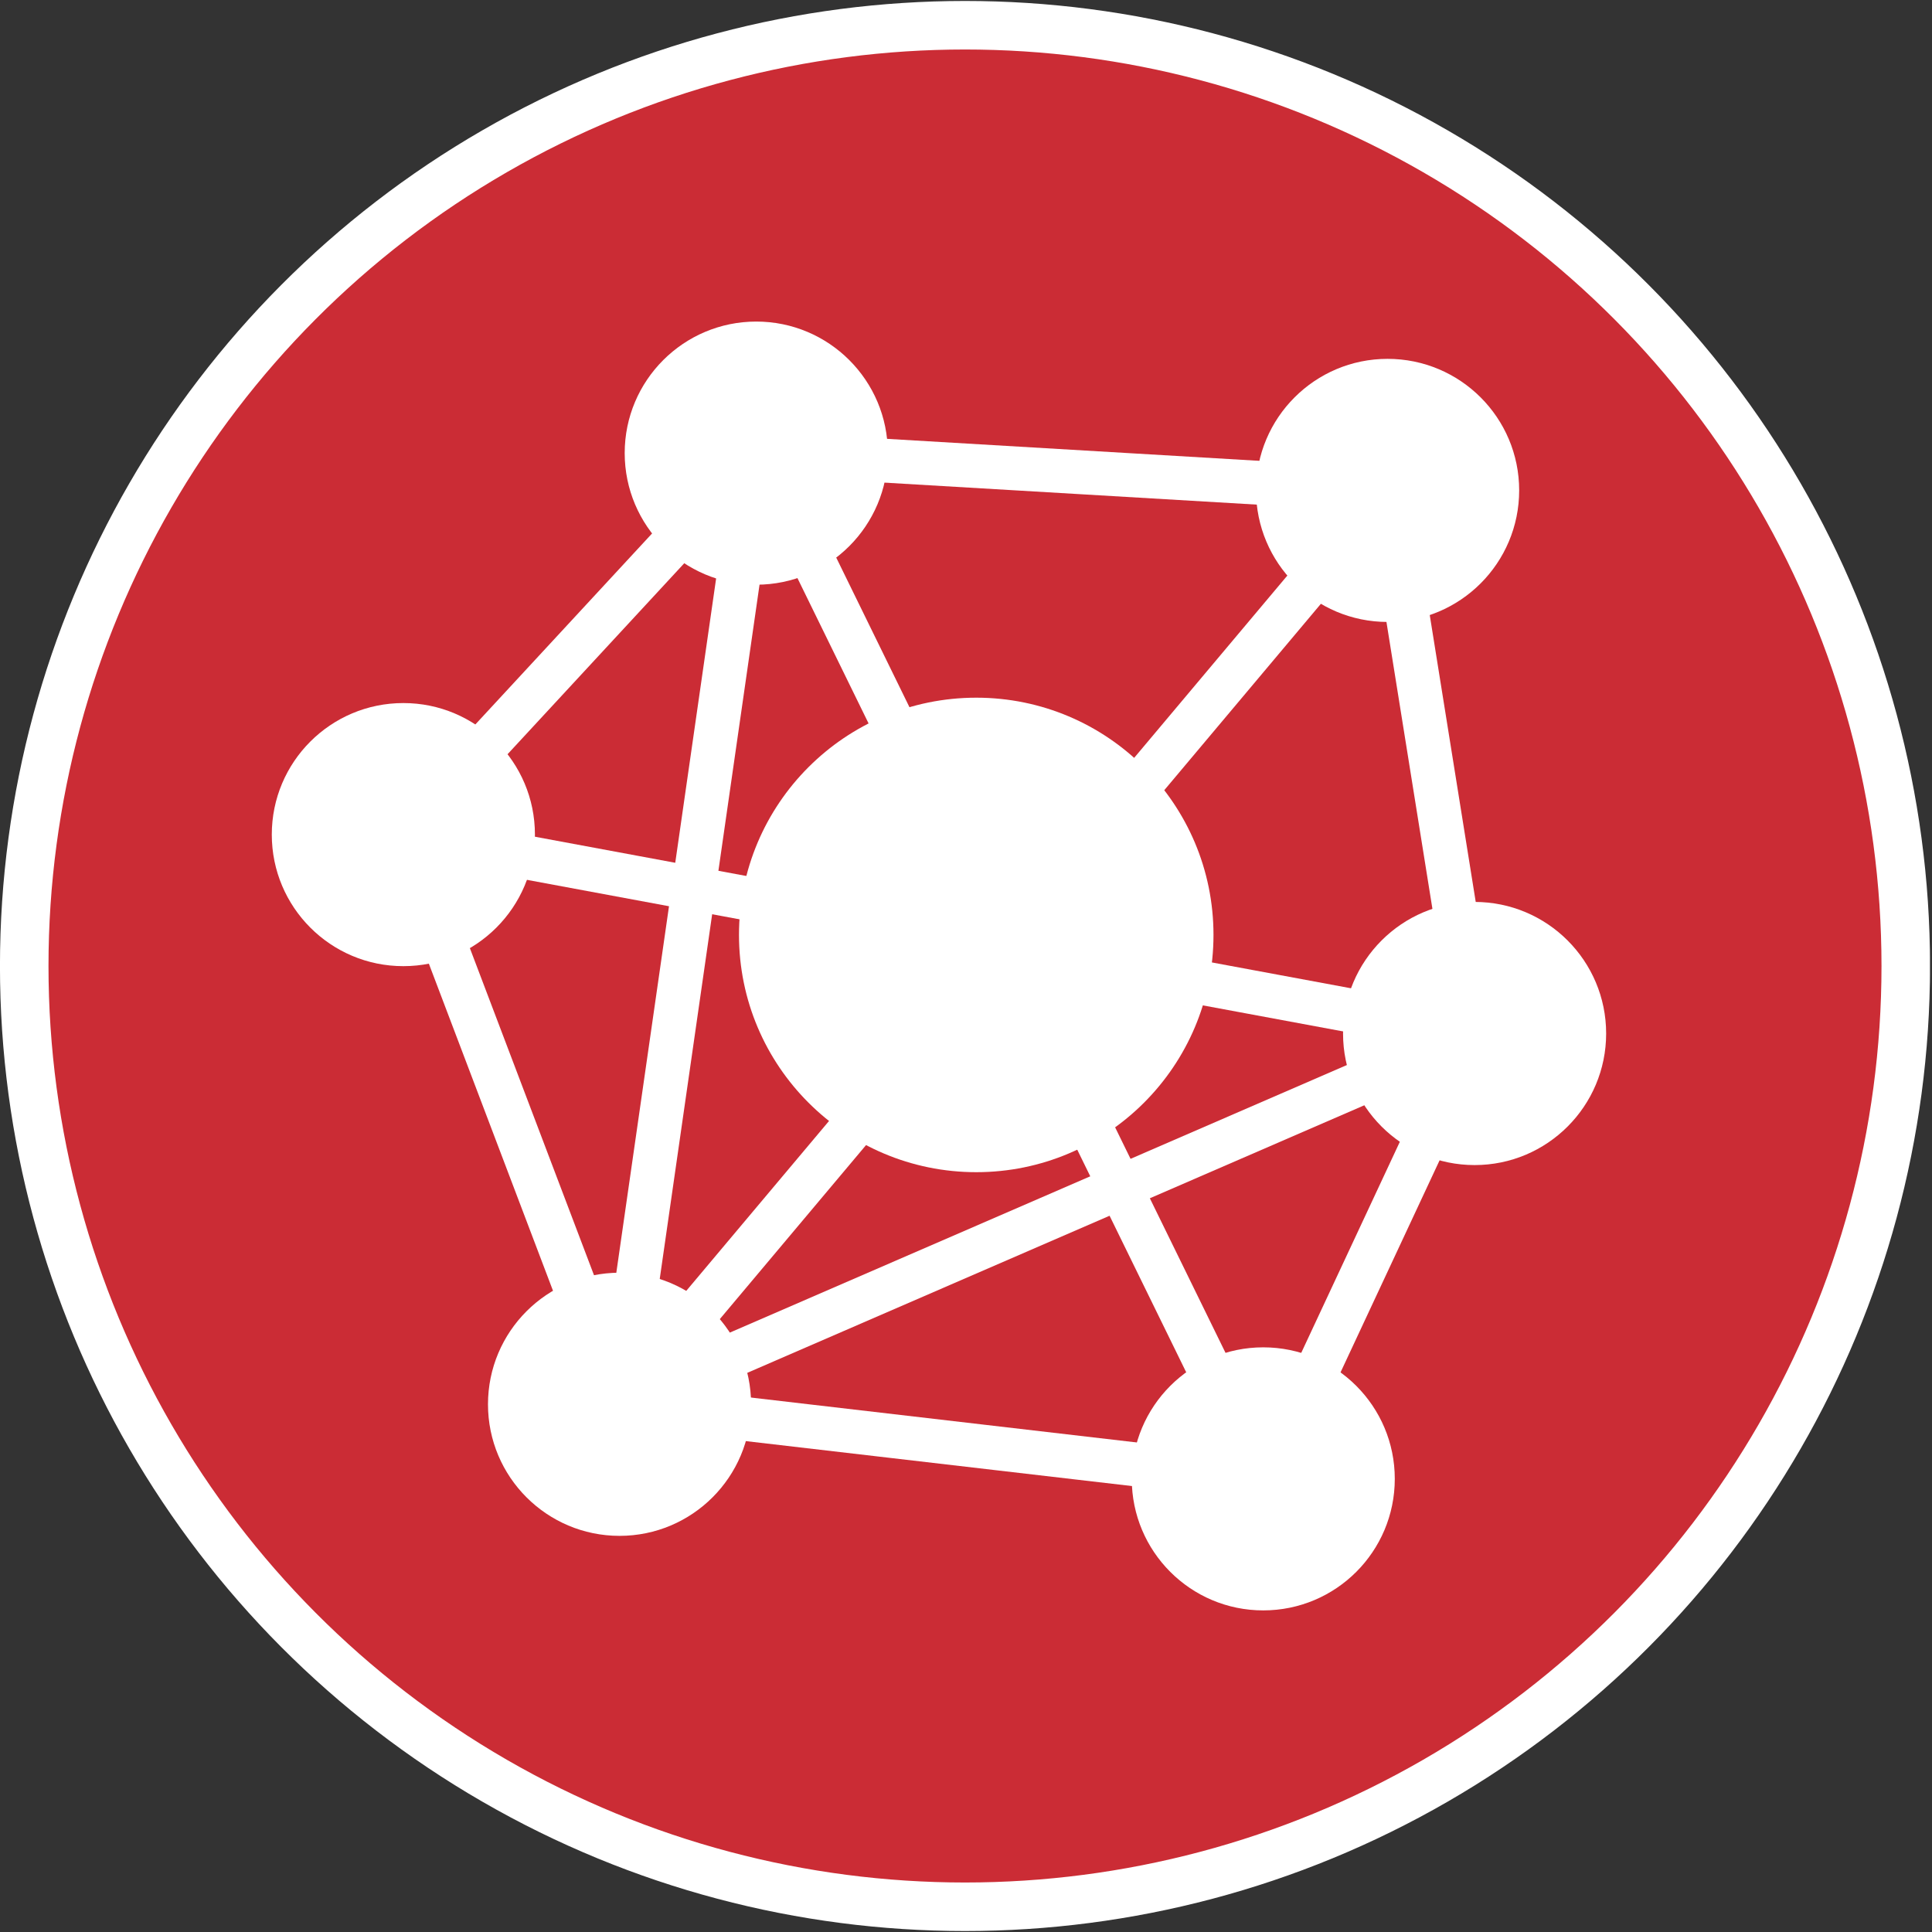 <?xml version="1.0" encoding="utf-8"?>
<!-- Generator: Adobe Illustrator 14.0.0, SVG Export Plug-In . SVG Version: 6.00 Build 43363)  -->
<!DOCTYPE svg PUBLIC "-//W3C//DTD SVG 1.1//EN" "http://www.w3.org/Graphics/SVG/1.1/DTD/svg11.dtd">
<svg version="1.1" id="Ebene_1" xmlns="http://www.w3.org/2000/svg" xmlns:xlink="http://www.w3.org/1999/xlink" x="0px" y="0px"
	 width="50px" height="50px" viewBox="0 0 50 50" enable-background="new 0 0 50 50" xml:space="preserve">
<rect x="0" y="0" width="50" height="50" fill="#333333" stroke="none"/>
<g>
	<g>
		<g>
			<defs>
				<rect id="SVGID_1_" x="56.719" y="0.025" width="49.949" height="49.95"/>
			</defs>
			<clipPath id="SVGID_2_">
				<use xlink:href="#SVGID_1_"  overflow="visible"/>
			</clipPath>
			<path clip-path="url(#SVGID_2_)" fill="#CB2C35" d="M81.693,49.348c13.445,0,24.346-10.899,24.346-24.347
				c0-13.447-10.9-24.348-24.346-24.348c-13.446,0-24.348,10.901-24.348,24.348C57.346,38.448,68.247,49.348,81.693,49.348"/>
		</g>
		<g>
			<defs>
				<rect id="SVGID_3_" x="56.719" y="0.025" width="49.949" height="49.95"/>
			</defs>
			<clipPath id="SVGID_4_">
				<use xlink:href="#SVGID_3_"  overflow="visible"/>
			</clipPath>
			<circle clip-path="url(#SVGID_4_)" fill="none" stroke="#FFFFFF" stroke-width="1.256" cx="81.693" cy="25" r="24.347"/>
		</g>
		<g>
			<defs>
				<rect id="SVGID_5_" x="56.719" y="0.025" width="49.949" height="49.95"/>
			</defs>
			<clipPath id="SVGID_6_">
				<use xlink:href="#SVGID_5_"  overflow="visible"/>
			</clipPath>
			<path clip-path="url(#SVGID_6_)" fill="#FFFFFF" d="M92.473,34.453c1.965,0,3.555-1.594,3.555-3.559
				c0-1.963-1.59-3.559-3.555-3.559c-1.967,0-3.559,1.596-3.559,3.559C88.914,32.859,90.506,34.453,92.473,34.453"/>
		</g>
		<g>
			<defs>
				<rect id="SVGID_7_" x="56.719" y="0.025" width="49.949" height="49.95"/>
			</defs>
			<clipPath id="SVGID_8_">
				<use xlink:href="#SVGID_7_"  overflow="visible"/>
			</clipPath>
			<path clip-path="url(#SVGID_8_)" fill="#FFFFFF" d="M82.529,40.312c1.967,0,3.559-1.595,3.559-3.558
				c0-1.966-1.592-3.56-3.559-3.56c-1.965,0-3.557,1.594-3.557,3.56C78.975,38.719,80.564,40.312,82.529,40.312"/>
		</g>
		<g>
			<defs>
				<rect id="SVGID_9_" x="56.719" y="0.025" width="49.949" height="49.95"/>
			</defs>
			<clipPath id="SVGID_10_">
				<use xlink:href="#SVGID_9_"  overflow="visible"/>
			</clipPath>
			<path clip-path="url(#SVGID_10_)" fill="#FFFFFF" d="M70.915,35.188c1.966,0,3.558-1.596,3.558-3.559
				c0-1.966-1.592-3.559-3.558-3.559c-1.965,0-3.558,1.593-3.558,3.559C67.357,33.592,68.95,35.188,70.915,35.188"/>
		</g>
		<g>
			<defs>
				<rect id="SVGID_11_" x="56.719" y="0.025" width="49.949" height="49.95"/>
			</defs>
			<clipPath id="SVGID_12_">
				<use xlink:href="#SVGID_11_"  overflow="visible"/>
			</clipPath>
			<path clip-path="url(#SVGID_12_)" fill="#FFFFFF" d="M70.915,23.082c1.966,0,3.558-1.593,3.558-3.558
				c0-1.965-1.592-3.559-3.558-3.559c-1.965,0-3.558,1.594-3.558,3.559C67.357,21.489,68.95,23.082,70.915,23.082"/>
		</g>
		<g>
			<defs>
				<rect id="SVGID_13_" x="56.719" y="0.025" width="49.949" height="49.95"/>
			</defs>
			<clipPath id="SVGID_14_">
				<use xlink:href="#SVGID_13_"  overflow="visible"/>
			</clipPath>
			<path clip-path="url(#SVGID_14_)" fill="#FFFFFF" d="M81.311,16.804c1.965,0,3.558-1.594,3.558-3.558
				c0-1.965-1.593-3.559-3.558-3.559c-1.967,0-3.558,1.594-3.558,3.559C77.753,15.21,79.344,16.804,81.311,16.804"/>
		</g>
		<g>
			<defs>
				<rect id="SVGID_15_" x="56.719" y="0.025" width="49.949" height="49.95"/>
			</defs>
			<clipPath id="SVGID_16_">
				<use xlink:href="#SVGID_15_"  overflow="visible"/>
			</clipPath>
			<path clip-path="url(#SVGID_16_)" fill="#FFFFFF" d="M92.193,22.629c1.963,0,3.557-1.594,3.557-3.557
				c0-1.966-1.594-3.559-3.557-3.559c-1.965,0-3.56,1.593-3.56,3.559C88.635,21.035,90.229,22.629,92.193,22.629"/>
		</g>
	</g>
	<polygon fill="#FFFFFF" points="84.684,20.4 79.143,20.4 76.373,25.228 79.143,30.057 84.684,30.057 87.455,25.228 	"/>
	<polygon fill="none" stroke="#FFFFFF" stroke-width="2.17" points="84.684,20.4 79.143,20.4 76.373,25.228 79.143,30.057 
		84.684,30.057 87.455,25.228 	"/>
</g>
<g>
	<g>
		<defs>
			<rect id="SVGID_17_" x="0.92" y="-71.053" width="49.948" height="49.949"/>
		</defs>
		<clipPath id="SVGID_18_">
			<use xlink:href="#SVGID_17_"  overflow="visible"/>
		</clipPath>
		<path clip-path="url(#SVGID_18_)" fill="#CB2C35" d="M25.895-21.731c13.445,0,24.346-10.9,24.346-24.346
			c0-13.446-10.9-24.347-24.346-24.347c-13.446,0-24.347,10.901-24.347,24.346C1.548-32.633,12.448-21.731,25.895-21.731"/>
	</g>
	<g>
		<defs>
			<rect id="SVGID_19_" x="0.92" y="-71.053" width="49.948" height="49.949"/>
		</defs>
		<clipPath id="SVGID_20_">
			<use xlink:href="#SVGID_19_"  overflow="visible"/>
		</clipPath>
		<circle clip-path="url(#SVGID_20_)" fill="none" stroke="#FFFFFF" stroke-width="1.256" cx="25.895" cy="-46.078" r="24.347"/>
	</g>
</g>
<polygon fill="none" stroke="#FFFFFF" stroke-width="2.511" points="26.104,-59.101 13.545,-37.353 38.659,-37.353 "/>
<g>
	<g>
		<defs>
			<rect id="SVGID_21_" x="0.92" y="-71.053" width="49.948" height="49.949"/>
		</defs>
		<clipPath id="SVGID_22_">
			<use xlink:href="#SVGID_21_"  overflow="visible"/>
		</clipPath>
		<path clip-path="url(#SVGID_22_)" fill="#FFFFFF" d="M26.146-55.015c1.965,0,3.558-1.594,3.558-3.557
			c0-1.966-1.593-3.559-3.558-3.559c-1.965,0-3.559,1.593-3.559,3.559C22.588-56.609,24.18-55.015,26.146-55.015"/>
	</g>
	<g>
		<defs>
			<rect id="SVGID_23_" x="0.92" y="-71.053" width="49.948" height="49.949"/>
		</defs>
		<clipPath id="SVGID_24_">
			<use xlink:href="#SVGID_23_"  overflow="visible"/>
		</clipPath>
		<path clip-path="url(#SVGID_24_)" fill="#FFFFFF" d="M13.504-33.584c1.966,0,3.558-1.594,3.558-3.558
			c0-1.965-1.592-3.559-3.558-3.559c-1.965,0-3.557,1.593-3.557,3.559C9.947-35.179,11.54-33.584,13.504-33.584"/>
	</g>
	<g>
		<defs>
			<rect id="SVGID_25_" x="0.92" y="-71.053" width="49.948" height="49.949"/>
		</defs>
		<clipPath id="SVGID_26_">
			<use xlink:href="#SVGID_25_"  overflow="visible"/>
		</clipPath>
		<path clip-path="url(#SVGID_26_)" fill="#FFFFFF" d="M38.284-33.668c1.964,0,3.556-1.594,3.556-3.557
			c0-1.966-1.592-3.559-3.556-3.559c-1.966,0-3.56,1.593-3.56,3.559C34.727-35.262,36.318-33.668,38.284-33.668"/>
	</g>
</g>
<g>
	<g>
		<defs>
			<rect id="SVGID_27_" y="0.025" width="49.947" height="49.95"/>
		</defs>
		<clipPath id="SVGID_28_">
			<use xlink:href="#SVGID_27_"  overflow="visible"/>
		</clipPath>
		<path clip-path="url(#SVGID_28_)" fill="#CB2C35" d="M24.974,49.348c13.445,0,24.346-10.9,24.346-24.347
			c0-13.446-10.9-24.348-24.346-24.348c-13.446,0-24.346,10.901-24.346,24.348C0.627,38.445,11.528,49.348,24.974,49.348"/>
	</g>
	<g>
		<defs>
			<rect id="SVGID_29_" y="0.025" width="49.947" height="49.95"/>
		</defs>
		<clipPath id="SVGID_30_">
			<use xlink:href="#SVGID_29_"  overflow="visible"/>
		</clipPath>
		<circle clip-path="url(#SVGID_30_)" fill="none" stroke="#FFFFFF" stroke-width="1.256" cx="24.974" cy="25" r="24.347"/>
	</g>
</g>
<g>
	<path fill="#FFFFFF" d="M16.167,11.726c0-1.88,1.525-3.404,3.405-3.404s3.405,1.524,3.405,3.404c0,1.88-1.525,3.406-3.405,3.406
		S16.167,13.606,16.167,11.726L16.167,11.726z"/>
	<path fill="#FFFFFF" d="M32.506,12.691c0-1.88,1.525-3.404,3.404-3.404c1.881,0,3.406,1.524,3.406,3.404s-1.525,3.405-3.406,3.405
		C34.031,16.096,32.506,14.571,32.506,12.691L32.506,12.691z"/>
	<path fill="#FFFFFF" d="M34.758,26.748c0-1.881,1.523-3.406,3.405-3.406c1.88,0,3.404,1.525,3.404,3.406
		c0,1.879-1.524,3.404-3.404,3.404C36.281,30.152,34.758,28.627,34.758,26.748L34.758,26.748z"/>
	<path fill="#FFFFFF" d="M29.29,38.273c0-1.88,1.524-3.404,3.403-3.404c1.881,0,3.404,1.524,3.404,3.404s-1.523,3.404-3.404,3.404
		C30.814,41.678,29.29,40.153,29.29,38.273L29.29,38.273z"/>
	<path fill="#FFFFFF" d="M12.629,36.344c0-1.882,1.525-3.406,3.404-3.406c1.88,0,3.405,1.524,3.405,3.406
		c0,1.88-1.524,3.404-3.405,3.404C14.154,39.748,12.629,38.224,12.629,36.344L12.629,36.344z"/>
	<path fill="#FFFFFF" d="M7.034,21.599c0-1.88,1.524-3.404,3.405-3.404c1.881,0,3.405,1.524,3.405,3.404s-1.524,3.405-3.405,3.405
		C8.558,25.004,7.034,23.479,7.034,21.599L7.034,21.599z"/>
	<polygon fill="none" stroke="#FFFFFF" stroke-width="1.135" stroke-miterlimit="3.864" points="38.163,26.748 32.77,38.292 
		16.034,36.344 10.438,21.599 19.573,11.726 35.91,12.691 38.163,26.748 	"/>
	<path fill="#FFFFFF" d="M19.125,24.196c0-3.392,2.749-6.14,6.141-6.14c3.391,0,6.139,2.749,6.139,6.14
		c0,3.391-2.748,6.14-6.139,6.14C21.875,30.336,19.125,27.587,19.125,24.196L19.125,24.196z"/>
	<path fill="none" stroke="#FFFFFF" stroke-width="1.135" stroke-miterlimit="3.864" d="M10.438,21.599l27.725,5.149
		 M32.746,38.406L19.708,11.771 M16.034,36.344L35.91,12.691 M16.034,36.344l3.539-24.618 M16.034,36.344l22.129-9.596"/>
</g>
</svg>
